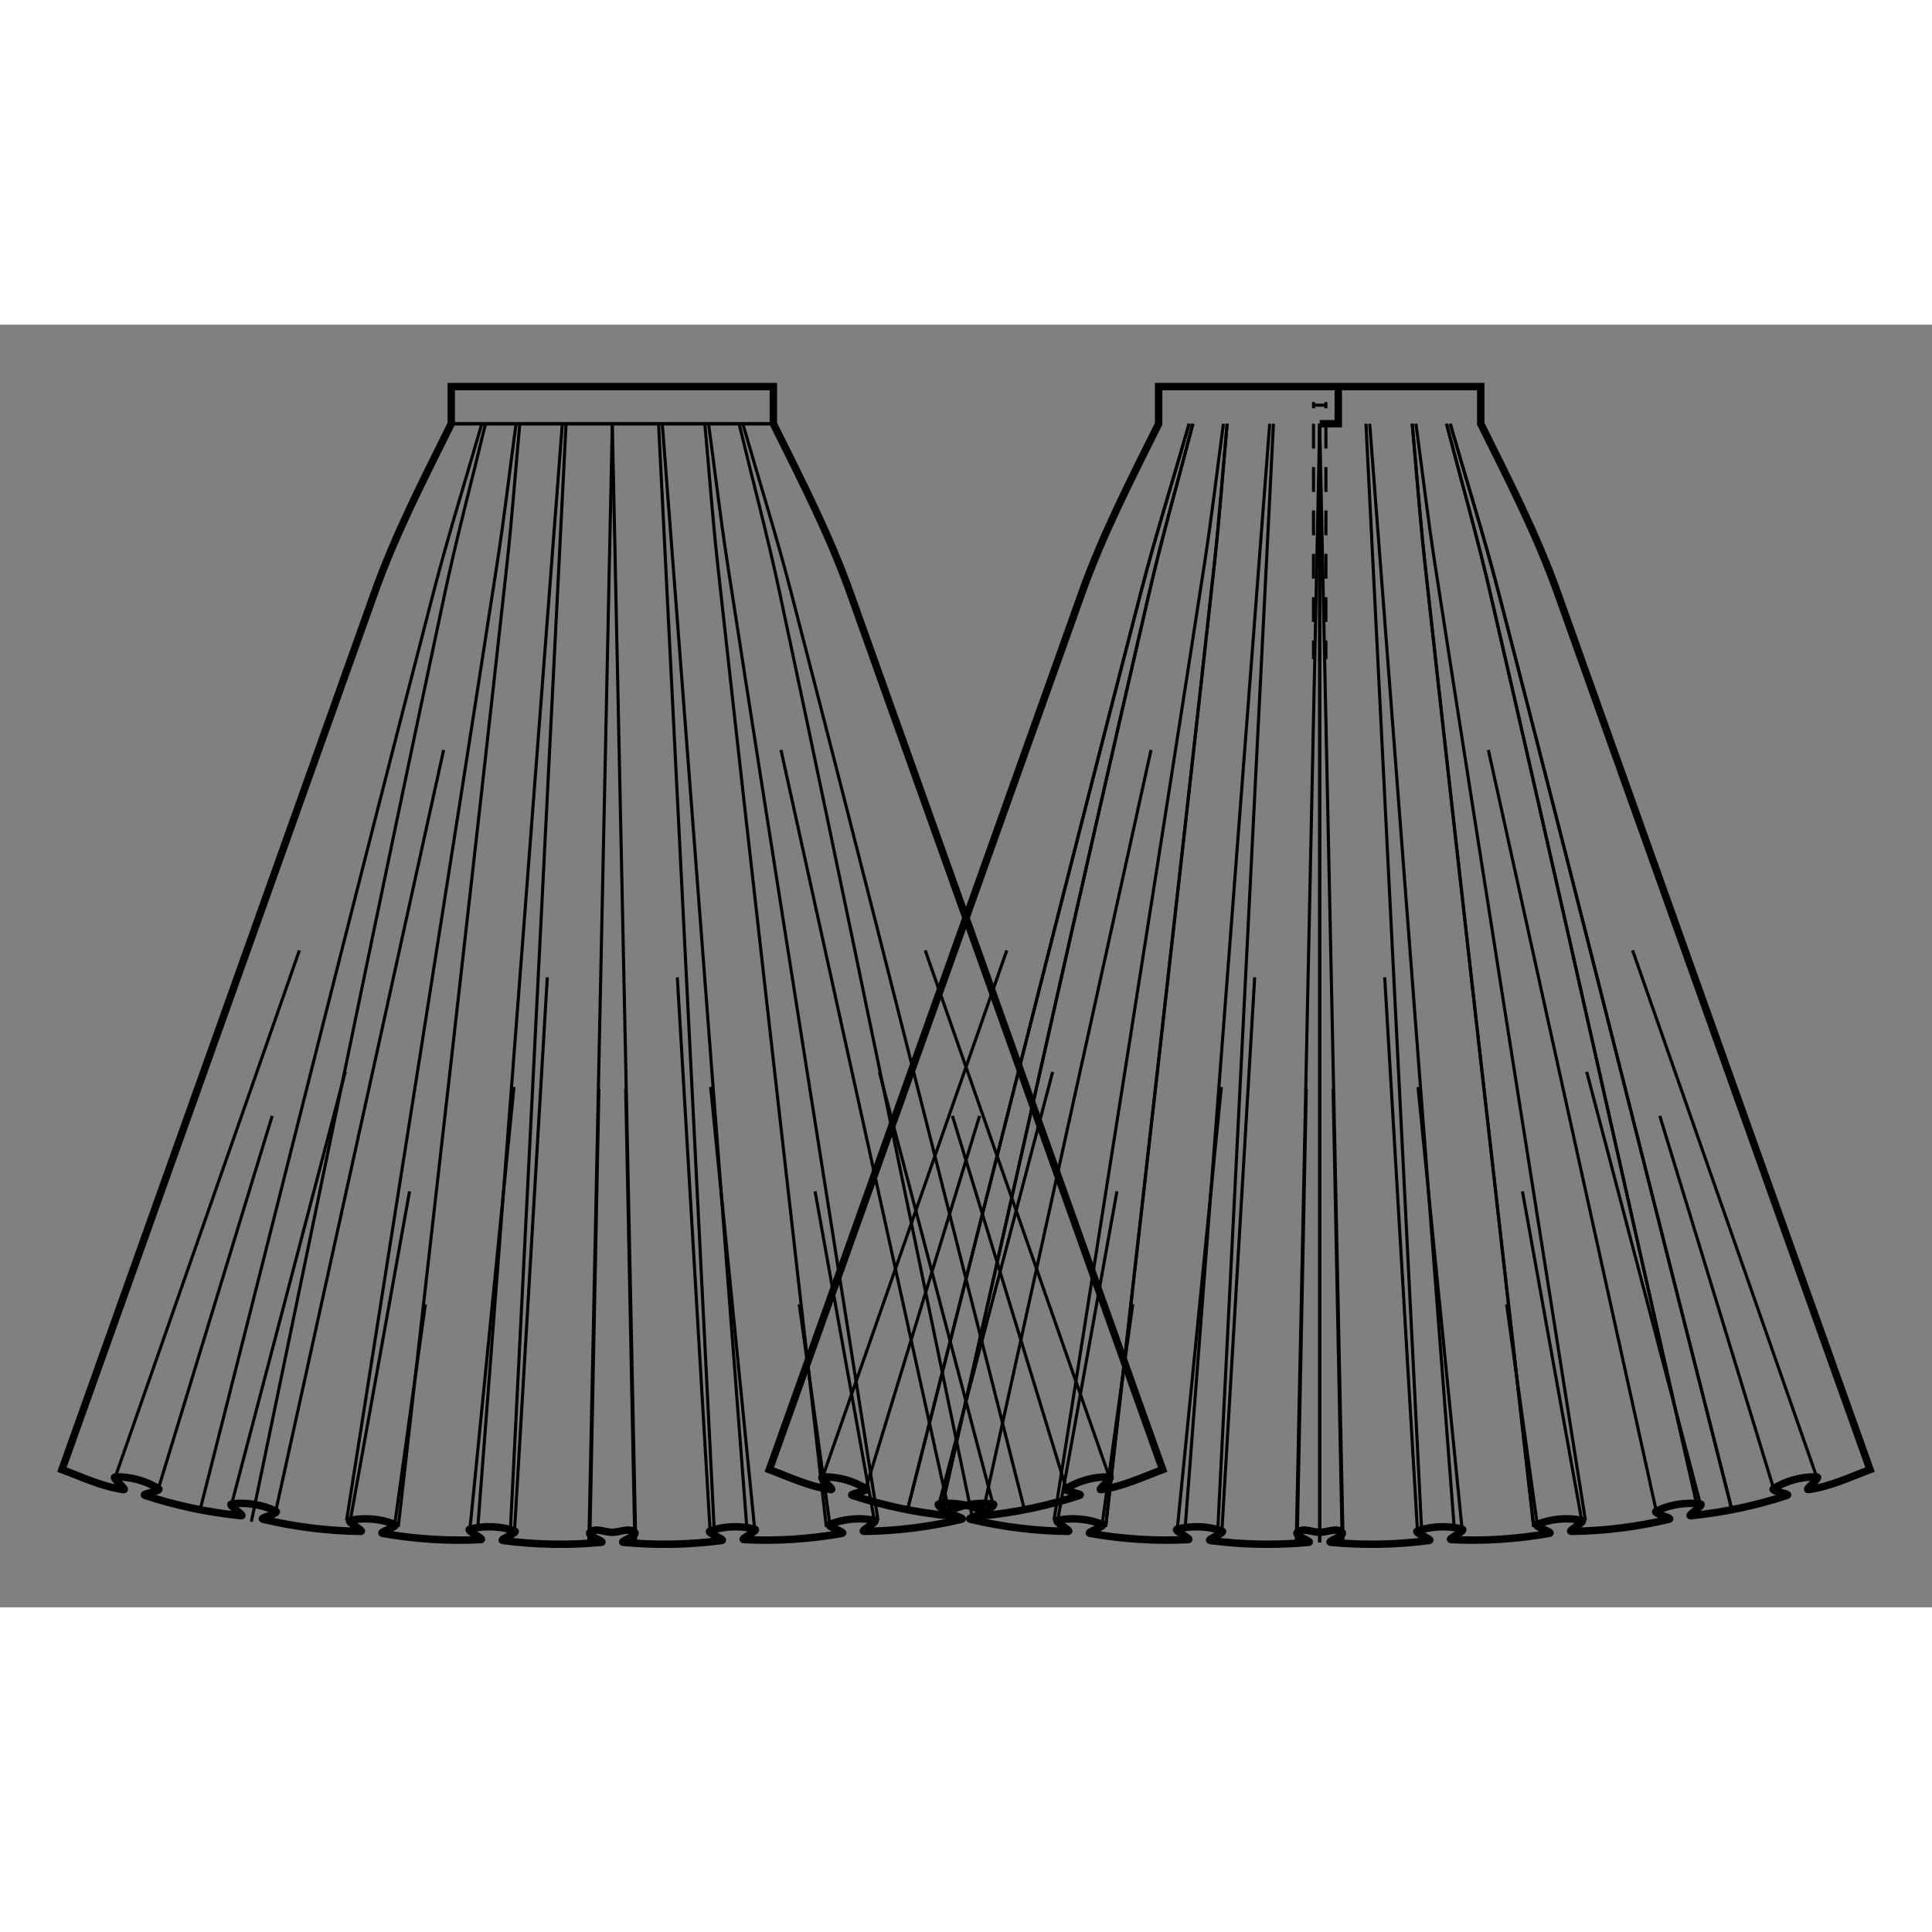 <svg id="mySVG" width="700" height="700" viewBox="-64.851, 79, 311.903, 207.078" version="1.1" xmlns="http://www.w3.org/2000/svg" xmlns:xlink="http://www.w3.org/1999/xlink" style="overflow: hidden; position: relative;"><rect x="-64.851" y="79" width="311.903" height="207.078" fill="#808080" stroke="none"/><defs><mask id="myMask" x="0" y="0" width="700" height="700" ><rect x="-1000" y="-1000" width="2000" height="2000" fill="white"/><path d="M 34 273.965 C 32.799 273.965 31.29 273.162 30.398 273.965 C 29.797 274.506 33.006 275.508 32.202 275.584 C 26.939 276.078 21.587 275.979 16.347 275.287 C 15.545 275.181 18.976 273.997 18.212 273.734 C 15.941 272.953 13.338 272.85 11.013 273.451 C 10.229 273.653 13.562 275.106 12.753 275.145 C 7.472 275.403 2.13 275.062 -3.076 274.138 C -3.875 273.996 -0.37 272.986 -1.123 272.683 C -3.35 271.784 -5.946 271.548 -8.298 272.03 C -9.093 272.193 -5.832 273.823 -6.643 273.813 C -11.93 273.75 -17.242 273.088 -22.385 271.86 C -23.175 271.671 -19.609 270.899 -20.338 270.543 C -22.496 269.49 -25.069 269.073 -27.45 269.388 C -28.253 269.495 -25.123 271.364 -25.929 271.284 C -31.187 270.766 -36.418 269.657 -41.438 268.009 C -42.206 267.757 -38.593 267.329 -39.28 266.902 C -41.319 265.633 -43.835 264.952 -46.235 265.024 C -47.046 265.048 -44.116 267.18 -44.919 267.069 C -48.368 266.596 -51.589 265.056 -54.851 263.842 L -4.403 122.316 C -1.045 112.897 3.551 103.956 8 95 L 8 89 L 34 89 L 60 89 L 60 95 C 64.449 103.956 69.045 112.897 72.403 122.316 L 122.851 263.842 C 119.589 265.056 116.368 266.596 112.919 267.069 C 112.116 267.18 115.046 265.048 114.235 265.024 C 111.835 264.952 109.319 265.633 107.28 266.902 C 106.593 267.329 110.206 267.757 109.438 268.009 C 104.418 269.657 99.187 270.766 93.929 271.284 C 93.123 271.364 96.253 269.495 95.45 269.388 C 93.069 269.073 90.496 269.49 88.338 270.543 C 87.609 270.899 91.175 271.671 90.385 271.86 C 85.242 273.088 79.93 273.75 74.643 273.813 C 73.832 273.823 77.093 272.193 76.298 272.03 C 73.946 271.548 71.35 271.784 69.123 272.683 C 68.37 272.986 71.875 273.996 71.076 274.138 C 65.87 275.062 60.528 275.403 55.247 275.145 C 54.438 275.106 57.771 273.653 56.987 273.451 C 54.662 272.85 52.059 272.953 49.788 273.734 C 49.024 273.997 52.455 275.181 51.653 275.287 C 46.413 275.979 41.061 276.078 35.798 275.584 C 34.994 275.508 38.203 274.506 37.602 273.965 C 36.71 273.162 35.201 273.965 34 273.965" stroke="black" stroke-width="1.2" fill-opacity="1" fill="black" transform=""/><path d="M 148.201 273.965 C 147 273.965 145.491 273.162 144.598 273.965 C 143.998 274.506 147.207 275.508 146.402 275.584 C 141.14 276.078 135.788 275.979 130.548 275.287 C 129.746 275.181 133.177 273.997 132.412 273.734 C 130.141 272.953 127.538 272.85 125.213 273.451 C 124.429 273.653 127.763 275.106 126.954 275.145 C 121.673 275.403 116.33 275.062 111.125 274.138 C 110.325 273.996 113.83 272.986 113.077 272.683 C 110.85 271.784 108.255 271.548 105.902 272.03 C 105.108 272.193 108.369 273.823 107.558 273.813 C 102.27 273.75 96.958 273.088 91.815 271.86 C 91.026 271.671 94.592 270.899 93.863 270.543 C 91.704 269.49 89.132 269.073 86.751 269.388 C 85.948 269.495 89.077 271.364 88.271 271.284 C 83.013 270.766 77.783 269.657 72.763 268.009 C 71.995 267.757 75.607 267.329 74.921 266.902 C 72.882 265.633 70.366 264.952 67.965 265.024 C 67.155 265.048 70.085 267.18 69.282 267.069 C 65.833 266.596 62.612 265.056 59.35 263.842 L 109.798 122.316 C 113.156 112.897 117.751 103.956 122.201 95 L 122.201 89 L 148.201 89 L 174.201 89 L 174.201 95 C 178.65 103.956 183.245 112.897 186.603 122.316 L 237.052 263.842 C 233.789 265.056 230.568 266.596 227.12 267.069 C 226.316 267.18 229.246 265.048 228.436 265.024 C 226.035 264.952 223.519 265.633 221.48 266.902 C 220.794 267.329 224.407 267.757 223.638 268.009 C 218.619 269.657 213.388 270.766 208.13 271.284 C 207.324 271.364 210.453 269.495 209.65 269.388 C 207.27 269.073 204.697 269.49 202.539 270.543 C 201.809 270.899 205.375 271.671 204.586 271.86 C 199.443 273.088 194.131 273.75 188.844 273.813 C 188.033 273.823 191.294 272.193 190.499 272.03 C 188.146 271.548 185.551 271.784 183.324 272.683 C 182.571 272.986 186.076 273.996 185.277 274.138 C 180.071 275.062 174.728 275.403 169.447 275.145 C 168.639 275.106 171.972 273.653 171.188 273.451 C 168.863 272.85 166.26 272.953 163.989 273.734 C 163.224 273.997 166.655 275.181 165.853 275.287 C 160.613 275.979 155.262 276.078 149.999 275.584 C 149.195 275.508 152.404 274.506 151.803 273.965 C 150.91 273.162 149.401 273.965 148.201 273.965" stroke="black" stroke-width="1.2" fill-opacity="1" fill="black" transform=""/><path d="M 151.201 89 L 151.201 95 L 148.201 95 L 151.201 95 L 151.201 89" stroke="black" stroke-width="1.2" fill-opacity="1" fill="black" transform=""/></mask></defs><rect x="-1000" y="-1000" width="2000" height="2000" fill="white" mask="url(#myMask)"></rect><path d="M 34 273.965 C 32.799 273.965 31.29 273.162 30.398 273.965 C 29.797 274.506 33.006 275.508 32.202 275.584 C 26.939 276.078 21.587 275.979 16.347 275.287 C 15.545 275.181 18.976 273.997 18.212 273.734 C 15.941 272.953 13.338 272.85 11.013 273.451 C 10.229 273.653 13.562 275.106 12.753 275.145 C 7.472 275.403 2.13 275.062 -3.076 274.138 C -3.875 273.996 -0.37 272.986 -1.123 272.683 C -3.35 271.784 -5.946 271.548 -8.298 272.03 C -9.093 272.193 -5.832 273.823 -6.643 273.813 C -11.93 273.75 -17.242 273.088 -22.385 271.86 C -23.175 271.671 -19.609 270.899 -20.338 270.543 C -22.496 269.49 -25.069 269.073 -27.45 269.388 C -28.253 269.495 -25.123 271.364 -25.929 271.284 C -31.187 270.766 -36.418 269.657 -41.438 268.009 C -42.206 267.757 -38.593 267.329 -39.28 266.902 C -41.319 265.633 -43.835 264.952 -46.235 265.024 C -47.046 265.048 -44.116 267.18 -44.919 267.069 C -48.368 266.596 -51.589 265.056 -54.851 263.842 L -4.403 122.316 C -1.045 112.897 3.551 103.956 8 95 L 8 89 L 34 89 L 60 89 L 60 95 C 64.449 103.956 69.045 112.897 72.403 122.316 L 122.851 263.842 C 119.589 265.056 116.368 266.596 112.919 267.069 C 112.116 267.18 115.046 265.048 114.235 265.024 C 111.835 264.952 109.319 265.633 107.28 266.902 C 106.593 267.329 110.206 267.757 109.438 268.009 C 104.418 269.657 99.187 270.766 93.929 271.284 C 93.123 271.364 96.253 269.495 95.45 269.388 C 93.069 269.073 90.496 269.49 88.338 270.543 C 87.609 270.899 91.175 271.671 90.385 271.86 C 85.242 273.088 79.93 273.75 74.643 273.813 C 73.832 273.823 77.093 272.193 76.298 272.03 C 73.946 271.548 71.35 271.784 69.123 272.683 C 68.37 272.986 71.875 273.996 71.076 274.138 C 65.87 275.062 60.528 275.403 55.247 275.145 C 54.438 275.106 57.771 273.653 56.987 273.451 C 54.662 272.85 52.059 272.953 49.788 273.734 C 49.024 273.997 52.455 275.181 51.653 275.287 C 46.413 275.979 41.061 276.078 35.798 275.584 C 34.994 275.508 38.203 274.506 37.602 273.965 C 36.71 273.162 35.201 273.965 34 273.965" stroke="black" stroke-width="1.2" fill-opacity="0" fill="white" transform=""/><path d="M 8 95 L 34 95" stroke="#000" stroke-width="0.5" fill-opacity="0" fill="white" transform=""/><path d="M 30.398 273.965 L 31.835 202.379" stroke="#000" stroke-width="0.5" fill-opacity="0" fill="white" transform=""/><path d="M 18.212 273.734 L 23.505 184.367" stroke="#000" stroke-width="0.5" fill-opacity="0" fill="white" transform=""/><path d="M 11.013 273.451 L 18.125 202.07" stroke="#000" stroke-width="0.5" fill-opacity="0" fill="white" transform=""/><path d="M -1.123 272.683 L 3.821 237.146" stroke="#000" stroke-width="0.5" fill-opacity="0" fill="white" transform=""/><path d="M -8.298 272.03 L 1.267 218.92" stroke="#000" stroke-width="0.5" fill-opacity="0" fill="white" transform=""/><path d="M -20.338 270.543 L 6.769 147.661" stroke="#000" stroke-width="0.5" fill-opacity="0" fill="white" transform=""/><path d="M -27.45 269.388 L -9.111 199.633" stroke="#000" stroke-width="0.5" fill-opacity="0" fill="white" transform=""/><path d="M -39.28 266.902 L -20.909 206.737" stroke="#000" stroke-width="0.5" fill-opacity="0" fill="white" transform=""/><path d="M -46.235 265.024 L -16.515 180.013" stroke="#000" stroke-width="0.5" fill-opacity="0" fill="white" transform=""/><path d="M -0.55 273.055 C 5.294 221.274 11.284 169.509 16.989 117.712 C 17.822 110.156 18.371 102.571 19.062 95" stroke="#000" stroke-width="0.5" fill-opacity="0" fill="white" transform=""/><path d="M -8.898 272.03 C -0.8 220.553 7.441 169.099 15.4 117.6 C 16.562 110.087 17.442 102.533 18.462 95" stroke="#000" stroke-width="0.5" fill-opacity="0" fill="white" transform=""/><path d="M -24.273 272.246 C -13.857 222.253 -3.67 172.212 6.982 122.27 C 8.932 113.127 11.348 104.09 13.531 95" stroke="#000" stroke-width="0.5" fill-opacity="0" fill="white" transform=""/><path d="M -32.569 270.428 C -19.981 220.938 -7.622 171.389 5.199 121.958 C 7.546 112.909 10.354 103.986 12.931 95" stroke="#000" stroke-width="0.5" fill-opacity="0" fill="white" transform=""/><path d="M 26.531 95 L 17.555 273.419" stroke="#000" stroke-width="0.5" fill-opacity="0" fill="white" transform=""/><path d="M 25.931 95 L 12.288 273.123" stroke="#000" stroke-width="0.5" fill-opacity="0" fill="white" transform=""/><path d="M 34 95 L 30.218 275.547" stroke="#000" stroke-width="0.5" fill-opacity="0" fill="white" transform=""/><path d="M 60 95 L 34 95" stroke="#000" stroke-width="0.5" fill-opacity="0" fill="white" transform=""/><path d="M 8 95 L 34 95" stroke="#000" stroke-width="0.5" fill-opacity="0" fill="white" transform=""/><path d="M 37.602 273.965 L 36.165 202.379" stroke="#000" stroke-width="0.5" fill-opacity="0" fill="white" transform=""/><path d="M 49.788 273.734 L 44.495 184.367" stroke="#000" stroke-width="0.5" fill-opacity="0" fill="white" transform=""/><path d="M 56.987 273.451 L 49.875 202.07" stroke="#000" stroke-width="0.5" fill-opacity="0" fill="white" transform=""/><path d="M 69.123 272.683 L 64.179 237.146" stroke="#000" stroke-width="0.5" fill-opacity="0" fill="white" transform=""/><path d="M 76.298 272.03 L 66.733 218.92" stroke="#000" stroke-width="0.5" fill-opacity="0" fill="white" transform=""/><path d="M 88.338 270.543 L 61.231 147.661" stroke="#000" stroke-width="0.5" fill-opacity="0" fill="white" transform=""/><path d="M 95.45 269.388 L 77.111 199.633" stroke="#000" stroke-width="0.5" fill-opacity="0" fill="white" transform=""/><path d="M 107.28 266.902 L 88.909 206.737" stroke="#000" stroke-width="0.5" fill-opacity="0" fill="white" transform=""/><path d="M 114.235 265.024 L 84.515 180.013" stroke="#000" stroke-width="0.5" fill-opacity="0" fill="white" transform=""/><path d="M 68.55 273.055 C 62.706 221.274 56.716 169.509 51.011 117.712 C 50.178 110.156 49.629 102.571 48.938 95" stroke="#000" stroke-width="0.5" fill-opacity="0" fill="white" transform=""/><path d="M 76.898 272.03 C 68.8 220.553 60.559 169.099 52.6 117.6 C 51.438 110.087 50.558 102.533 49.538 95" stroke="#000" stroke-width="0.5" fill-opacity="0" fill="white" transform=""/><path d="M 92.273 272.246 C 81.857 222.253 71.67 172.212 61.018 122.27 C 59.068 113.127 56.652 104.09 54.469 95" stroke="#000" stroke-width="0.5" fill-opacity="0" fill="white" transform=""/><path d="M 100.569 270.428 C 87.981 220.938 75.622 171.389 62.801 121.958 C 60.454 112.909 57.646 103.986 55.069 95" stroke="#000" stroke-width="0.5" fill-opacity="0" fill="white" transform=""/><path d="M 41.469 95 L 50.445 273.419" stroke="#000" stroke-width="0.5" fill-opacity="0" fill="white" transform=""/><path d="M 42.069 95 L 55.712 273.123" stroke="#000" stroke-width="0.5" fill-opacity="0" fill="white" transform=""/><path d="M 34 95 L 37.782 275.547" stroke="#000" stroke-width="0.5" fill-opacity="0" fill="white" transform=""/><path d="M 60 95 L 34 95" stroke="#000" stroke-width="0.5" fill-opacity="0" fill="white" transform=""/><path d="M 148.201 273.965 C 147 273.965 145.491 273.162 144.598 273.965 C 143.998 274.506 147.207 275.508 146.402 275.584 C 141.14 276.078 135.788 275.979 130.548 275.287 C 129.746 275.181 133.177 273.997 132.412 273.734 C 130.141 272.953 127.538 272.85 125.213 273.451 C 124.429 273.653 127.763 275.106 126.954 275.145 C 121.673 275.403 116.33 275.062 111.125 274.138 C 110.325 273.996 113.83 272.986 113.077 272.683 C 110.85 271.784 108.255 271.548 105.902 272.03 C 105.108 272.193 108.369 273.823 107.558 273.813 C 102.27 273.75 96.958 273.088 91.815 271.86 C 91.026 271.671 94.592 270.899 93.863 270.543 C 91.704 269.49 89.132 269.073 86.751 269.388 C 85.948 269.495 89.077 271.364 88.271 271.284 C 83.013 270.766 77.783 269.657 72.763 268.009 C 71.995 267.757 75.607 267.329 74.921 266.902 C 72.882 265.633 70.366 264.952 67.965 265.024 C 67.155 265.048 70.085 267.18 69.282 267.069 C 65.833 266.596 62.612 265.056 59.35 263.842 L 109.798 122.316 C 113.156 112.897 117.751 103.956 122.201 95 L 122.201 89 L 148.201 89 L 174.201 89 L 174.201 95 C 178.65 103.956 183.245 112.897 186.603 122.316 L 237.052 263.842 C 233.789 265.056 230.568 266.596 227.12 267.069 C 226.316 267.18 229.246 265.048 228.436 265.024 C 226.035 264.952 223.519 265.633 221.48 266.902 C 220.794 267.329 224.407 267.757 223.638 268.009 C 218.619 269.657 213.388 270.766 208.13 271.284 C 207.324 271.364 210.453 269.495 209.65 269.388 C 207.27 269.073 204.697 269.49 202.539 270.543 C 201.809 270.899 205.375 271.671 204.586 271.86 C 199.443 273.088 194.131 273.75 188.844 273.813 C 188.033 273.823 191.294 272.193 190.499 272.03 C 188.146 271.548 185.551 271.784 183.324 272.683 C 182.571 272.986 186.076 273.996 185.277 274.138 C 180.071 275.062 174.728 275.403 169.447 275.145 C 168.639 275.106 171.972 273.653 171.188 273.451 C 168.863 272.85 166.26 272.953 163.989 273.734 C 163.224 273.997 166.655 275.181 165.853 275.287 C 160.613 275.979 155.262 276.078 149.999 275.584 C 149.195 275.508 152.404 274.506 151.803 273.965 C 150.91 273.162 149.401 273.965 148.201 273.965" stroke="black" stroke-width="1.2" fill-opacity="0" fill="white" transform=""/><path d="M 144.598 273.965 L 146.035 202.379" stroke="#000" stroke-width="0.5" fill-opacity="0" fill="white" transform=""/><path d="M 132.412 273.734 L 137.706 184.367" stroke="#000" stroke-width="0.5" fill-opacity="0" fill="white" transform=""/><path d="M 125.213 273.451 L 132.325 202.07" stroke="#000" stroke-width="0.5" fill-opacity="0" fill="white" transform=""/><path d="M 113.077 272.683 L 118.021 237.146" stroke="#000" stroke-width="0.5" fill-opacity="0" fill="white" transform=""/><path d="M 105.902 272.03 L 115.468 218.92" stroke="#000" stroke-width="0.5" fill-opacity="0" fill="white" transform=""/><path d="M 93.863 270.543 L 120.97 147.661" stroke="#000" stroke-width="0.5" fill-opacity="0" fill="white" transform=""/><path d="M 86.751 269.388 L 105.09 199.633" stroke="#000" stroke-width="0.5" fill-opacity="0" fill="white" transform=""/><path d="M 74.921 266.902 L 93.292 206.737" stroke="#000" stroke-width="0.5" fill-opacity="0" fill="white" transform=""/><path d="M 67.965 265.024 L 97.686 180.013" stroke="#000" stroke-width="0.5" fill-opacity="0" fill="white" transform=""/><path d="M 113.65 273.055 C 119.495 221.274 125.484 169.509 131.189 117.712 C 132.022 110.156 132.572 102.571 133.262 95" stroke="#000" stroke-width="0.5" fill-opacity="0" fill="white" transform=""/><path d="M 105.302 272.03 C 113.4 220.553 121.642 169.099 129.601 117.6 C 130.762 110.087 131.642 102.533 132.662 95" stroke="#000" stroke-width="0.5" fill-opacity="0" fill="white" transform=""/><path d="M 86.84 271.559 C 98.127 221.756 109.185 171.9 120.708 122.151 C 122.817 113.044 125.391 104.051 127.731 95" stroke="#000" stroke-width="0.5" fill-opacity="0" fill="white" transform=""/><path d="M 81.632 270.428 C 94.219 220.938 106.579 171.389 119.399 121.958 C 121.746 112.909 124.555 103.986 127.131 95" stroke="#000" stroke-width="0.5" fill-opacity="0" fill="white" transform=""/><path d="M 86.84 271.559 C 98.127 221.756 109.185 171.9 120.708 122.151 C 122.817 113.044 125.391 104.051 127.731 95" stroke="#000" stroke-width="0.5" fill-opacity="0" fill="white" transform=""/><path d="M 81.632 270.428 C 94.219 220.938 106.579 171.389 119.399 121.958 C 121.746 112.909 124.555 103.986 127.131 95" stroke="#000" stroke-width="0.5" fill-opacity="0" fill="white" transform=""/><path d="M 113.65 273.055 C 119.495 221.274 125.484 169.509 131.189 117.712 C 132.022 110.156 132.572 102.571 133.262 95" stroke="#000" stroke-width="0.5" fill-opacity="0" fill="white" transform=""/><path d="M 140.731 95 L 131.756 273.419" stroke="#000" stroke-width="0.5" fill-opacity="0" fill="white" transform=""/><path d="M 140.131 95 L 126.488 273.123" stroke="#000" stroke-width="0.5" fill-opacity="0" fill="white" transform=""/><path d="M 148.201 95 L 144.419 275.547" stroke="#000" stroke-width="0.5" fill-opacity="0" fill="white" transform=""/><path d="M 148.201 95 L 148.201 275.586" stroke="#000" stroke-width="0.5" fill-opacity="0" fill="white" transform=""/><path d="M 147.201 95 L 147.201 96 L 147.201 97 L 147.201 98 L 147.201 99 L 147.201 100 L 147.201 101 L 147.201 102 L 147.201 103 L 147.201 104 L 147.201 105 L 147.201 106 L 147.201 107 L 147.201 108 L 147.201 109 L 147.201 110 L 147.201 111 L 147.201 112 L 147.201 113 L 147.201 114 L 147.201 115 L 147.201 116 L 147.201 117 L 147.201 118 L 147.201 119 L 147.201 120 L 147.201 121 L 147.201 122 L 147.201 123 L 147.201 124 L 147.201 125 L 147.201 126 L 147.201 127 L 147.201 128 L 147.201 129 L 147.201 130 L 147.201 131 L 147.201 132 L 147.201 133" stroke-dasharray="4, 3" stroke="#000" stroke-width="0.5" fill-opacity="0" fill="white" transform=""/><path d="M 163.989 273.734 L 158.695 184.367" stroke="#000" stroke-width="0.5" fill-opacity="0" fill="white" transform=""/><path d="M 171.188 273.451 L 164.076 202.07" stroke="#000" stroke-width="0.5" fill-opacity="0" fill="white" transform=""/><path d="M 183.324 272.683 L 178.38 237.146" stroke="#000" stroke-width="0.5" fill-opacity="0" fill="white" transform=""/><path d="M 190.499 272.03 L 180.933 218.92" stroke="#000" stroke-width="0.5" fill-opacity="0" fill="white" transform=""/><path d="M 202.539 270.543 L 175.431 147.661" stroke="#000" stroke-width="0.5" fill-opacity="0" fill="white" transform=""/><path d="M 209.65 269.388 L 191.311 199.633" stroke="#000" stroke-width="0.5" fill-opacity="0" fill="white" transform=""/><path d="M 221.48 266.902 L 203.109 206.737" stroke="#000" stroke-width="0.5" fill-opacity="0" fill="white" transform=""/><path d="M 228.436 265.024 L 198.716 180.013" stroke="#000" stroke-width="0.5" fill-opacity="0" fill="white" transform=""/><path d="M 182.751 273.055 C 176.906 221.274 170.917 169.509 165.212 117.712 C 164.379 110.156 163.829 102.571 163.139 95" stroke="#000" stroke-width="0.5" fill-opacity="0" fill="white" transform=""/><path d="M 191.099 272.03 C 183.001 220.553 174.76 169.099 166.801 117.6 C 165.639 110.087 164.759 102.533 163.739 95" stroke="#000" stroke-width="0.5" fill-opacity="0" fill="white" transform=""/><path d="M 209.562 271.559 C 198.274 221.756 187.216 171.9 175.694 122.151 C 173.584 113.044 171.01 104.051 168.67 95" stroke="#000" stroke-width="0.5" fill-opacity="0" fill="white" transform=""/><path d="M 214.769 270.428 C 202.182 220.938 189.822 171.389 177.002 121.958 C 174.655 112.909 171.847 103.986 169.27 95" stroke="#000" stroke-width="0.5" fill-opacity="0" fill="white" transform=""/><path d="M 209.562 271.559 C 198.274 221.756 187.216 171.9 175.694 122.151 C 173.584 113.044 171.01 104.051 168.67 95" stroke="#000" stroke-width="0.5" fill-opacity="0" fill="white" transform=""/><path d="M 214.769 270.428 C 202.182 220.938 189.822 171.389 177.002 121.958 C 174.655 112.909 171.847 103.986 169.27 95" stroke="#000" stroke-width="0.5" fill-opacity="0" fill="white" transform=""/><path d="M 182.751 273.055 C 176.906 221.274 170.917 169.509 165.212 117.712 C 164.379 110.156 163.829 102.571 163.139 95" stroke="#000" stroke-width="0.5" fill-opacity="0" fill="white" transform=""/><path d="M 155.67 95 L 164.646 273.419" stroke="#000" stroke-width="0.5" fill-opacity="0" fill="white" transform=""/><path d="M 156.27 95 L 169.913 273.123" stroke="#000" stroke-width="0.5" fill-opacity="0" fill="white" transform=""/><path d="M 148.201 95 L 151.983 275.547" stroke="#000" stroke-width="0.5" fill-opacity="0" fill="white" transform=""/><path d="M 148.201 95 L 148.201 275.586" stroke="#000" stroke-width="0.5" fill-opacity="0" fill="white" transform=""/><path d="M 149.201 95 L 149.201 96 L 149.201 97 L 149.201 98 L 149.201 99 L 149.201 100 L 149.201 101 L 149.201 102 L 149.201 103 L 149.201 104 L 149.201 105 L 149.201 106 L 149.201 107 L 149.201 108 L 149.201 109 L 149.201 110 L 149.201 111 L 149.201 112 L 149.201 113 L 149.201 114 L 149.201 115 L 149.201 116 L 149.201 117 L 149.201 118 L 149.201 119 L 149.201 120 L 149.201 121 L 149.201 122 L 149.201 123 L 149.201 124 L 149.201 125 L 149.201 126 L 149.201 127 L 149.201 128 L 149.201 129 L 149.201 130 L 149.201 131 L 149.201 132 L 149.201 133" stroke-dasharray="4, 3" stroke="#000" stroke-width="0.5" fill-opacity="0" fill="white" transform=""/><path d="M 151.803 273.965 L 150.366 202.379" stroke="#000" stroke-width="0.5" fill-opacity="0" fill="white" transform=""/><path d="M 151.201 89 L 151.201 95 L 148.201 95 L 151.201 95 L 151.201 89" stroke="black" stroke-width="1.2" fill-opacity="0" fill="white" transform=""/><path d="M 149.201 92 L 147.201 92 M 149.201 92.5 L 149.201 91.5 M 147.201 91.5 L 147.201 92.5" stroke="#000" stroke-width="0.5" fill-opacity="0" fill="white" transform=""/></svg>